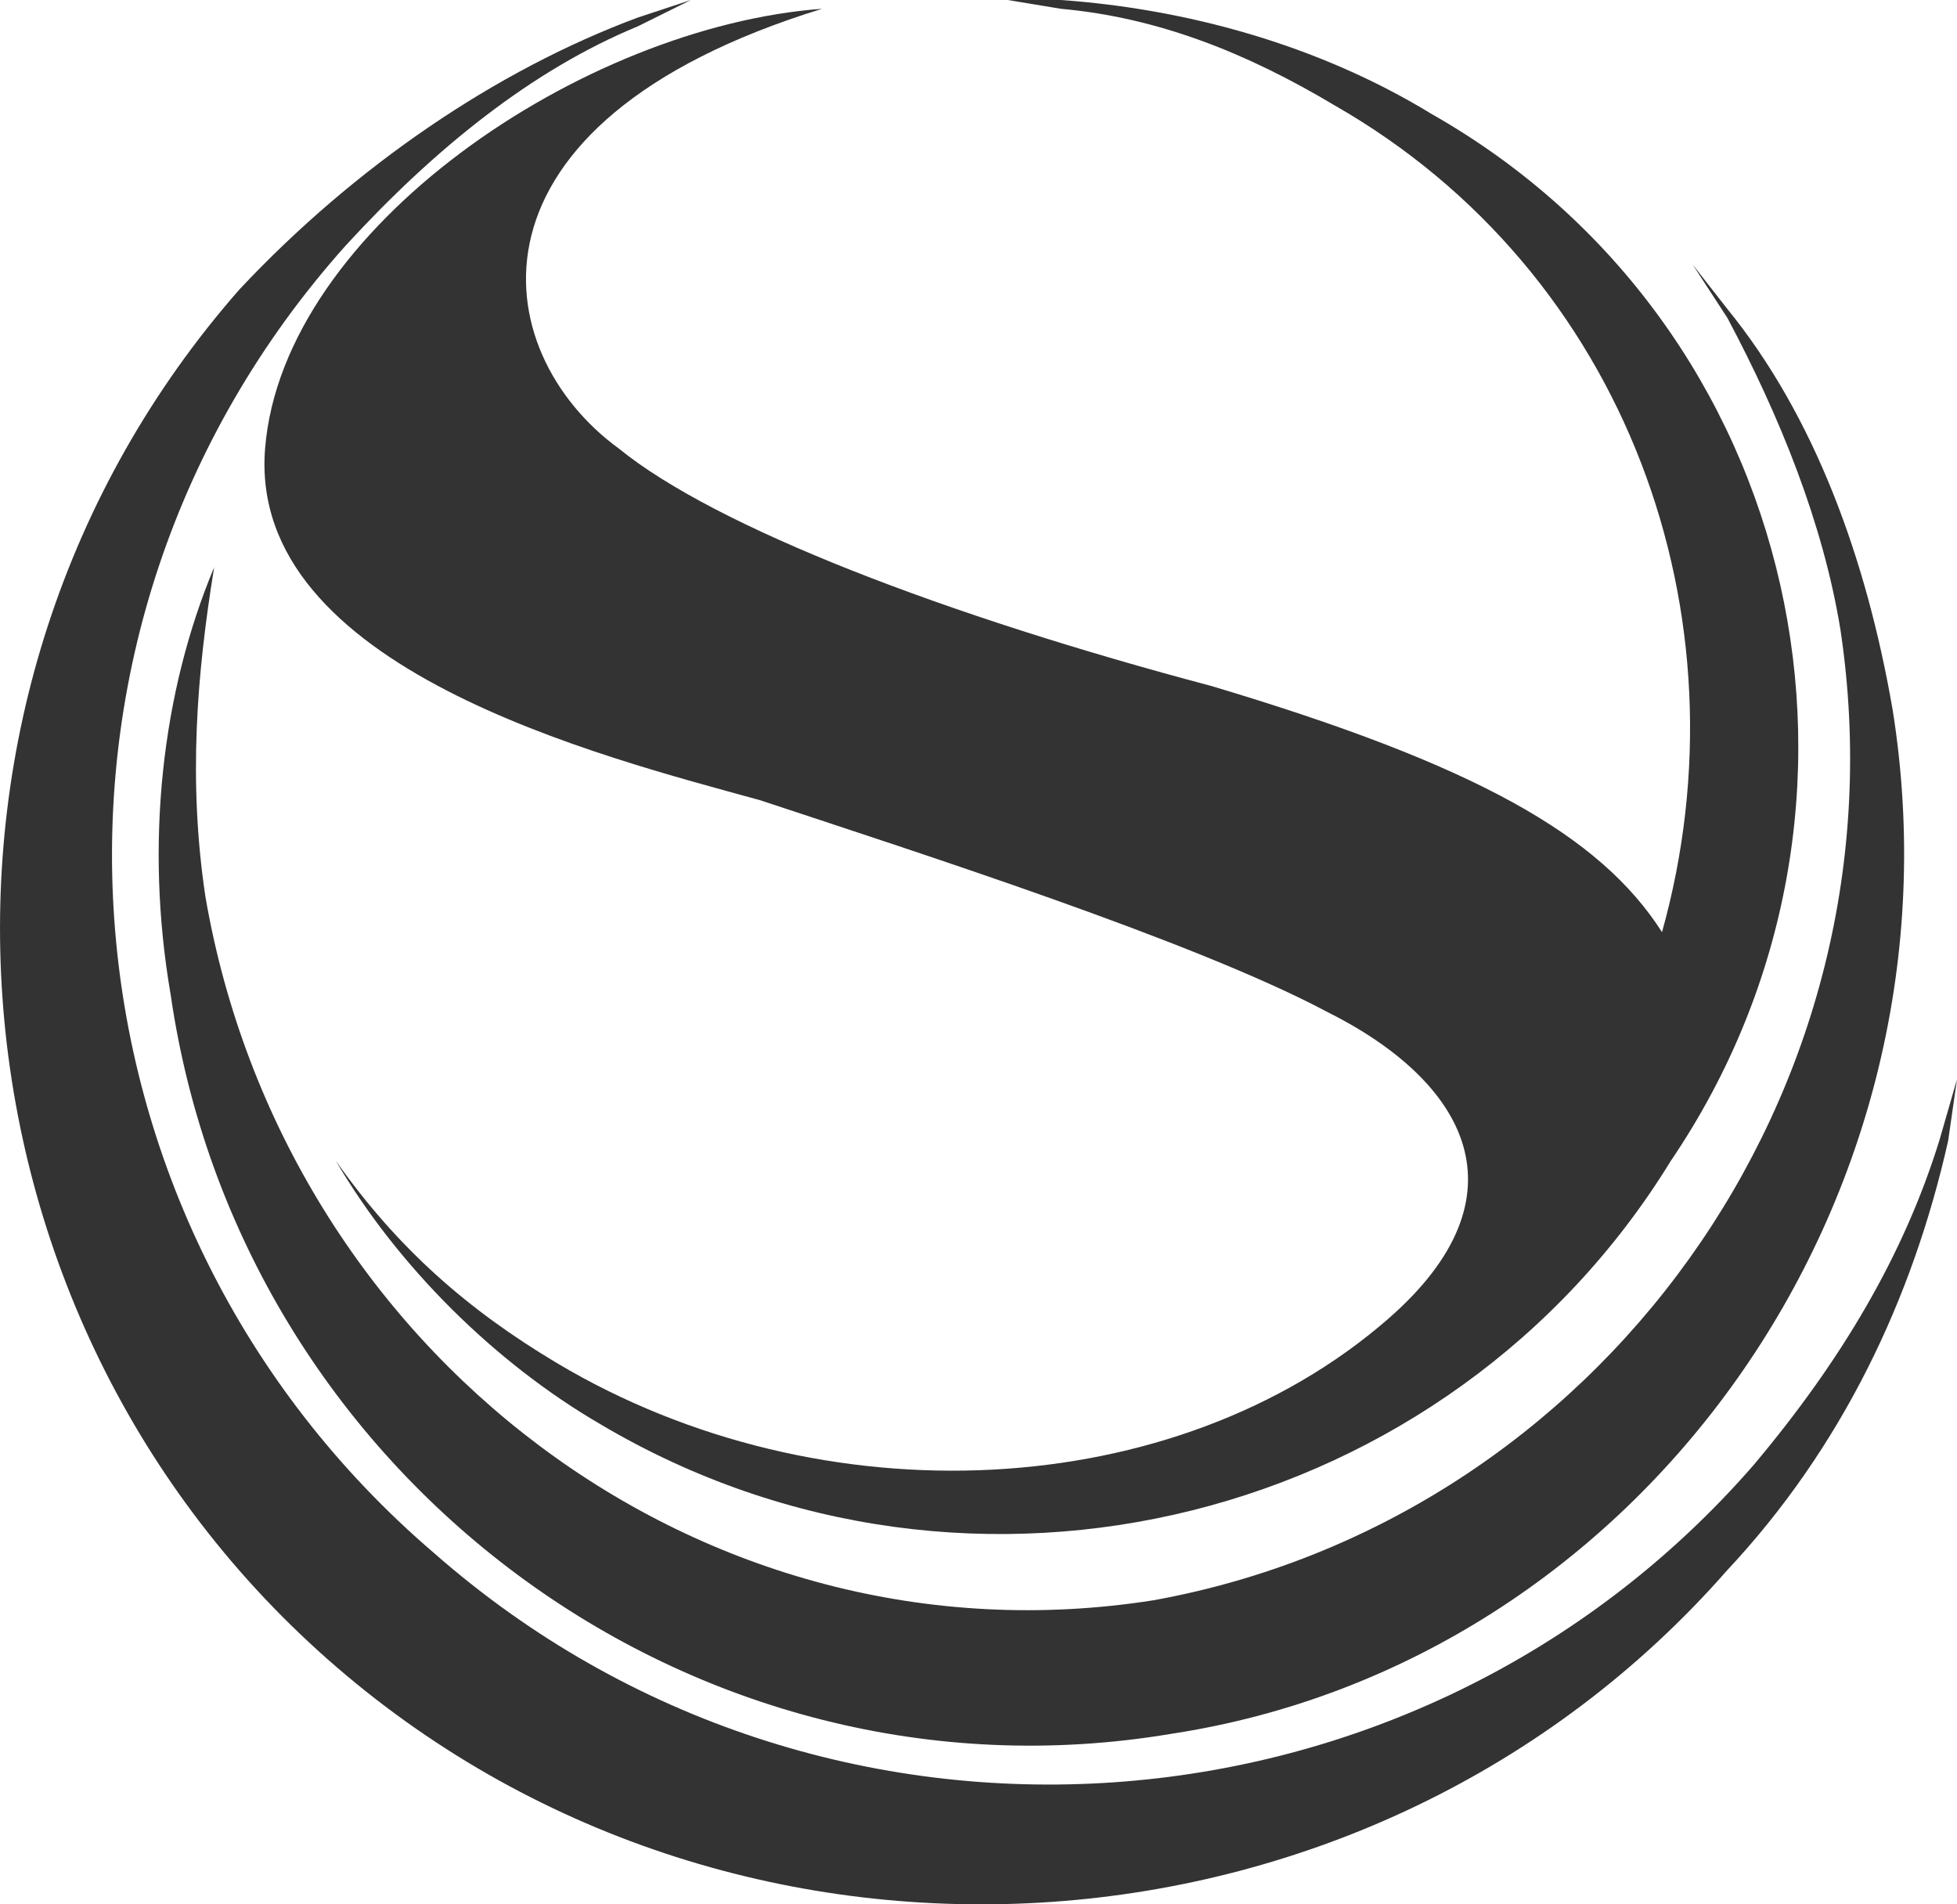 <svg xmlns="http://www.w3.org/2000/svg" xmlns:xlink="http://www.w3.org/1999/xlink" width="37px" height="36px" viewBox="0 0 37 36"><title>Artboard</title><desc>Created with Sketch.</desc><g id="Artboard" stroke="none" stroke-width="1" fill="none" fill-rule="evenodd"><path d="M3.227,18.805 C4.542,27.895 13.092,34.293 22.135,32.778 C31.014,31.431 37.263,22.677 35.783,13.417 C35.289,10.556 34.303,7.862 32.659,5.842 L32.001,5 L32.659,6.01 C33.645,7.862 34.467,9.882 34.796,11.902 C36.112,20.656 30.192,28.737 21.807,30.252 C13.257,31.599 5.364,25.539 3.884,16.953 C3.555,14.764 3.72,12.744 4.049,10.724 L4.378,9.714 L4.049,10.724 C3.062,13.081 2.733,15.943 3.227,18.805 Z" id="Path" fill="#333333" fill-rule="nonzero"></path><path d="M4.525,5.474 C-2.171,13.104 -1.334,24.882 6.366,31.517 C14.066,38.152 25.952,37.322 32.648,29.692 C34.824,27.37 36.163,24.55 36.833,21.564 L37,20.403 L36.665,21.564 C35.996,23.72 34.824,25.711 33.15,27.701 C26.789,35 15.573,35.829 8.207,29.36 C0.842,23.057 0.005,11.943 6.533,4.645 C8.207,2.82 10.049,1.327 12.058,0.498 L13.062,0 L12.058,0.332 C9.379,1.327 6.701,3.152 4.525,5.474 Z" id="Path" fill="#333333" fill-rule="nonzero"></path><path d="M27.077,2.161 C24.904,0.831 22.396,0.166 20.056,0 L19.053,0 L20.056,0.166 C21.895,0.332 23.567,0.997 25.238,1.995 C30.754,5.153 33.095,11.637 31.423,17.621 C30.253,15.793 27.913,14.463 22.898,12.967 C17.883,11.637 13.537,9.974 11.698,8.478 C9.191,6.65 8.522,2.327 15.543,0.166 C11.03,0.499 5.346,4.322 5.012,8.478 C4.678,12.634 11.364,14.297 14.373,15.128 C17.382,16.125 22.564,17.788 25.071,19.118 C27.745,20.447 28.916,22.609 26.241,24.936 C22.229,28.427 15.543,28.759 10.528,25.767 C8.857,24.77 7.519,23.606 6.349,21.944 L5.848,21.112 L6.349,21.944 C7.519,23.939 9.358,25.767 11.364,26.931 C18.385,31.087 27.411,28.759 31.59,21.944 C36.103,15.294 34.097,6.151 27.077,2.161 Z" id="Path" fill="#333333" fill-rule="nonzero"></path></g></svg>